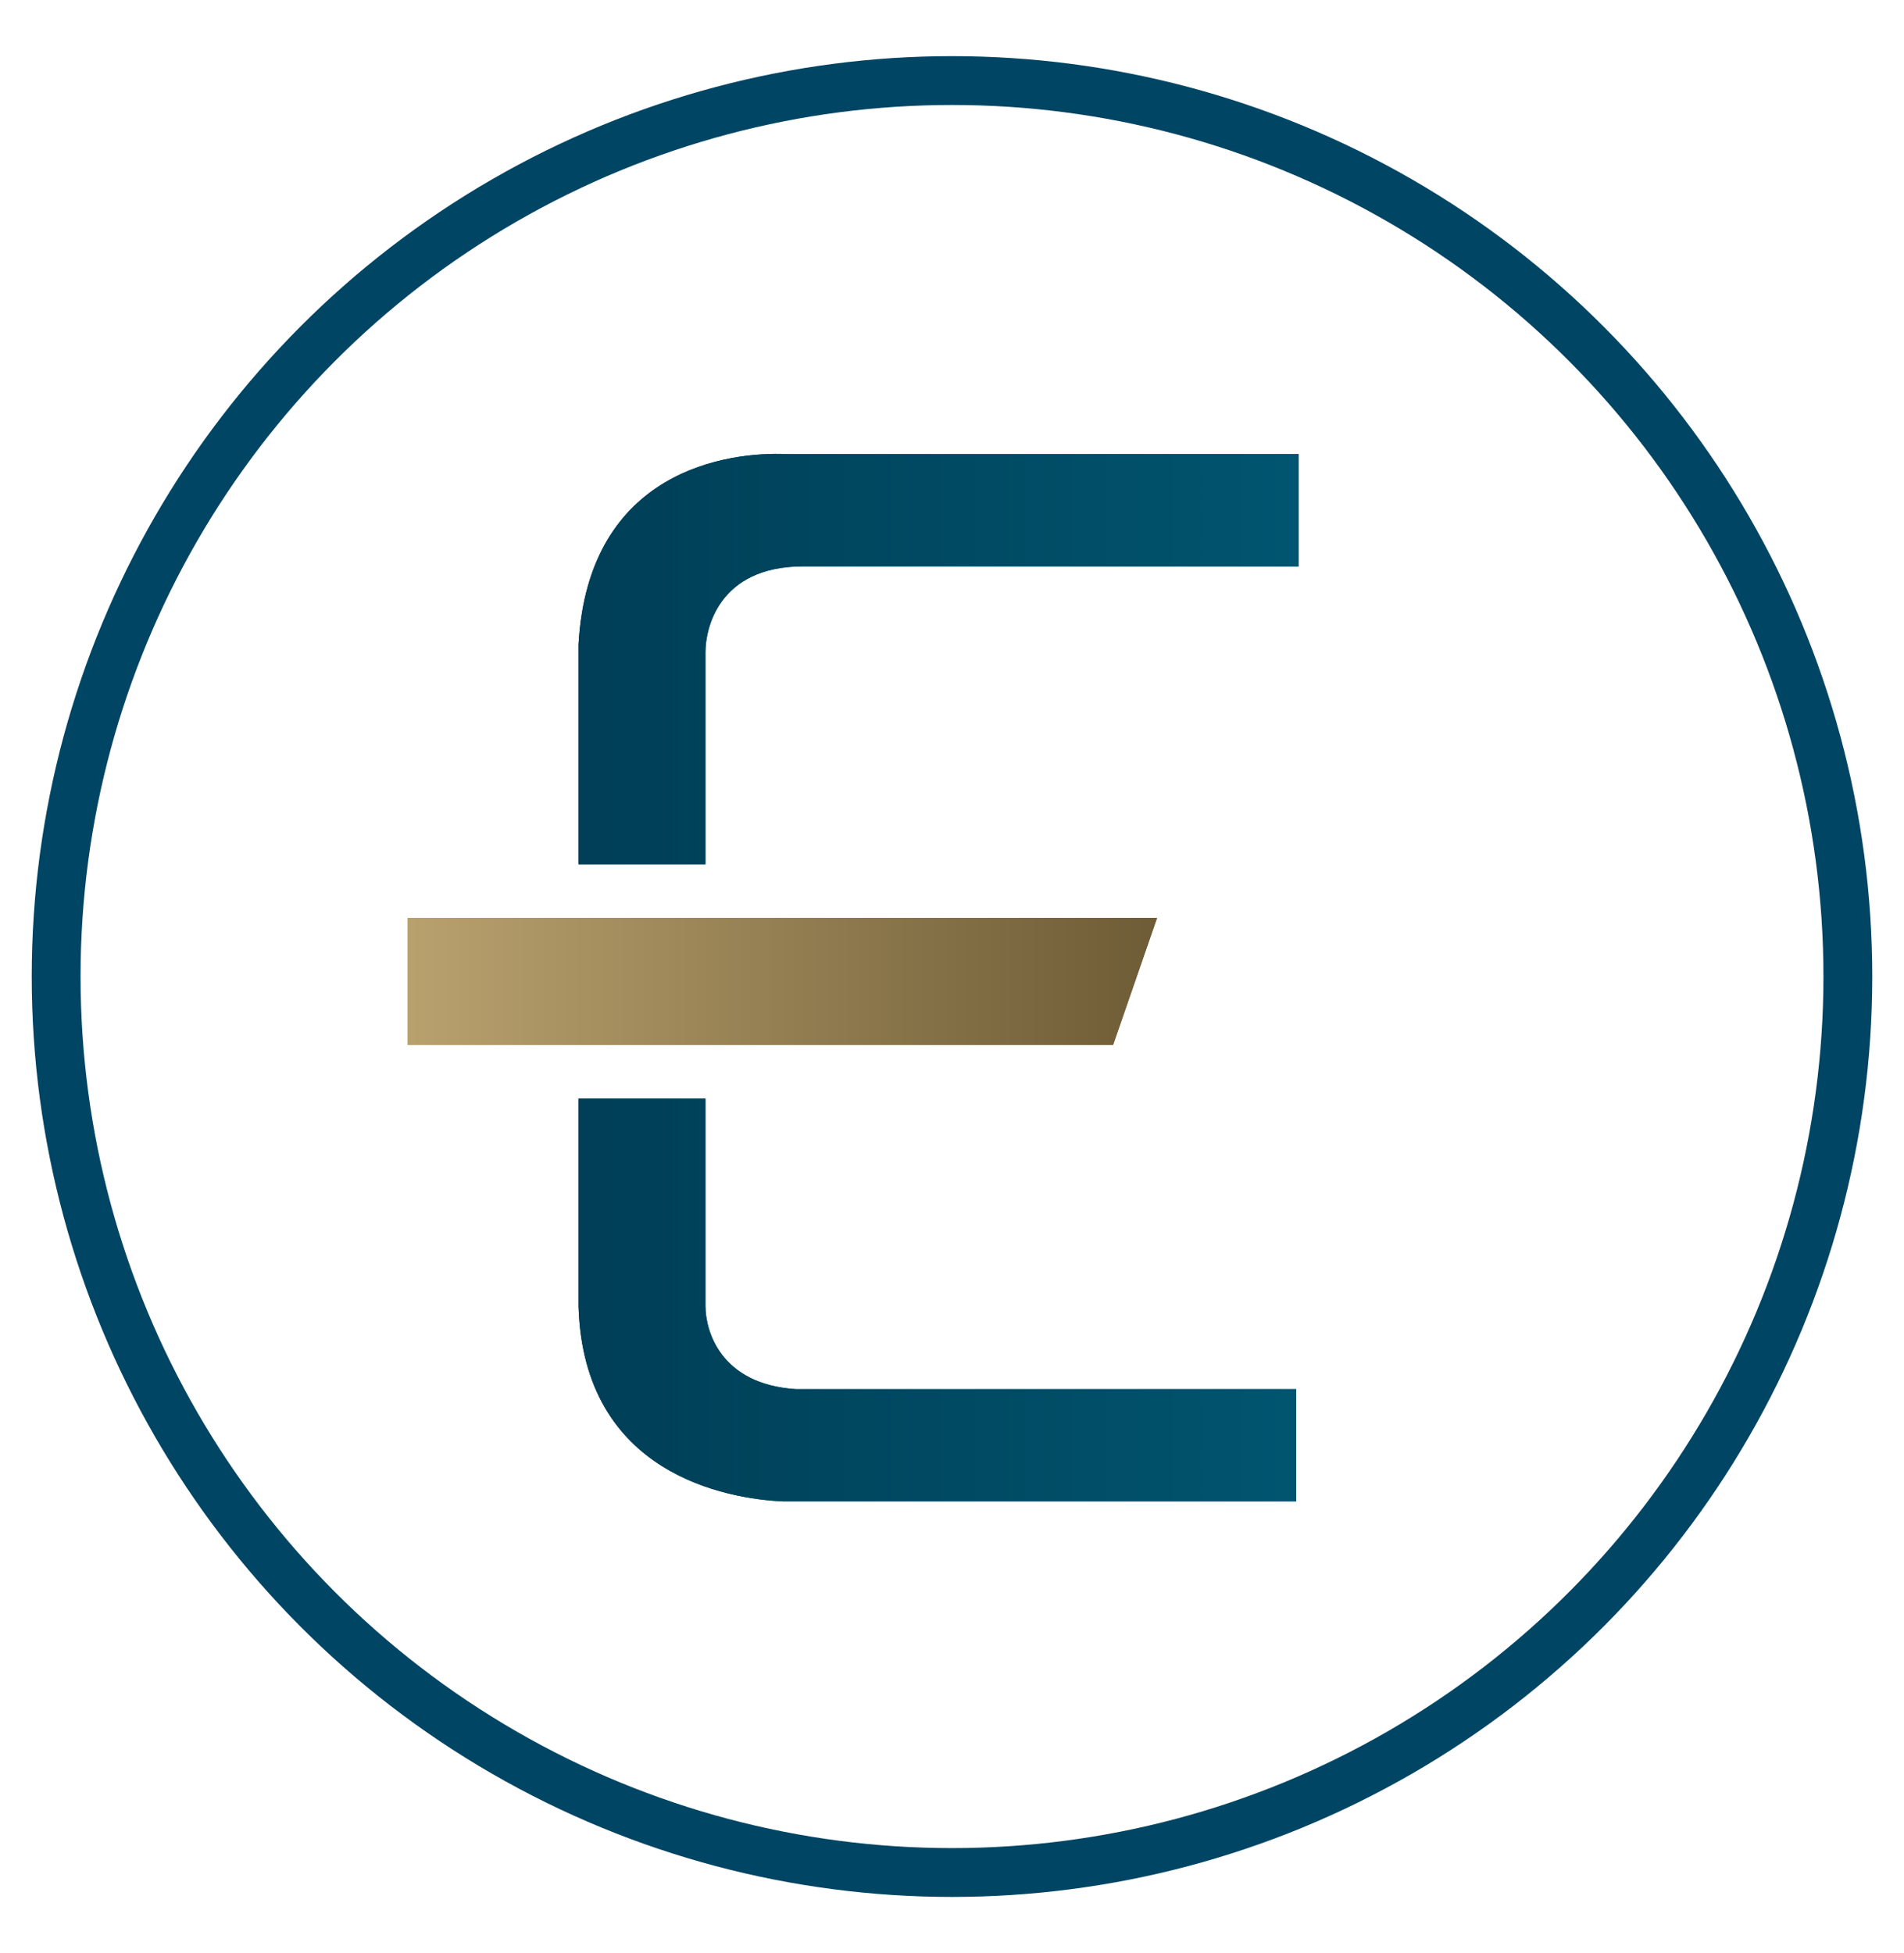 <?xml version="1.0" encoding="utf-8"?>
<!-- Generator: Adobe Illustrator 21.1.0, SVG Export Plug-In . SVG Version: 6.00 Build 0)  -->
<svg version="1.1" id="Calque_1" xmlns="http://www.w3.org/2000/svg" xmlns:xlink="http://www.w3.org/1999/xlink" x="0px" y="0px"
	 viewBox="0 0 78 80" style="enable-background:new 0 0 78 80;" xml:space="preserve">
<style type="text/css">
	.st0{fill:none;stroke:#004563;stroke-width:2;stroke-miterlimit:10;}
	.st1{clip-path:url(#SVGID_3_);fill:url(#SVGID_4_);}
	.st2{clip-path:url(#SVGID_7_);fill:url(#SVGID_8_);}
</style>
<g>
	<circle class="st0" cx="39" cy="40" r="36.7"/>
	<g>
		<g>
			<defs>
				<polygon id="SVGID_1_" points="16.7,42.8 16.7,37.6 47.4,37.6 45.6,42.8 				"/>
			</defs>
			<linearGradient id="SVGID_2_" gradientUnits="userSpaceOnUse" x1="16.733" y1="40.225" x2="47.42" y2="40.225">
				<stop  offset="0" style="stop-color:#B9A16E"/>
				<stop  offset="1" style="stop-color:#6E5C36"/>
			</linearGradient>
			<use xlink:href="#SVGID_1_"  style="overflow:visible;fill:url(#SVGID_2_);"/>
			<clipPath id="SVGID_3_">
				<use xlink:href="#SVGID_1_"  style="overflow:visible;"/>
			</clipPath>
			<linearGradient id="SVGID_4_" gradientUnits="userSpaceOnUse" x1="16.733" y1="40.225" x2="47.42" y2="40.225">
				<stop  offset="0" style="stop-color:#B9A16E"/>
				<stop  offset="1" style="stop-color:#6E5C36"/>
			</linearGradient>
			<polygon class="st1" points="47.4,37.6 45.6,42.8 16.7,42.8 16.7,37.6 			"/>
		</g>
		<g>
			<defs>
				<path id="SVGID_5_" d="M23.7,45V53h0c0,0.1,0,0.2,0,0.3v0.2h0c0.2,6.9,6.1,7.9,8.4,8v0h0c0.6,0,0.9,0,0.9,0h20.1v-4.6H32.6
					c-3.1-0.2-3.7-2.4-3.7-3.4V45H23.7z M23.7,26.4L23.7,26.4l0,9h5.2v-8.7c0-0.9,0.5-3.5,4-3.5h20.3v-4.6H33.1c0,0-0.3,0-0.9,0
					C29.9,18.5,24.1,19.2,23.7,26.4"/>
			</defs>
			<linearGradient id="SVGID_6_" gradientUnits="userSpaceOnUse" x1="23.69" y1="40" x2="53.166" y2="40">
				<stop  offset="0" style="stop-color:#00384F"/>
				<stop  offset="9.920394e-02" style="stop-color:#003F57"/>
				<stop  offset="0.249" style="stop-color:#01516B"/>
				<stop  offset="0.429" style="stop-color:#026E8D"/>
				<stop  offset="0.535" style="stop-color:#0382A4"/>
				<stop  offset="0.594" style="stop-color:#027190"/>
				<stop  offset="0.696" style="stop-color:#015874"/>
				<stop  offset="0.799" style="stop-color:#01465F"/>
				<stop  offset="0.9" style="stop-color:#003C53"/>
				<stop  offset="1" style="stop-color:#00384F"/>
			</linearGradient>
			<use xlink:href="#SVGID_5_"  style="overflow:visible;fill:url(#SVGID_6_);"/>
			<clipPath id="SVGID_7_">
				<use xlink:href="#SVGID_5_"  style="overflow:visible;"/>
			</clipPath>
			<linearGradient id="SVGID_8_" gradientUnits="userSpaceOnUse" x1="8.311" y1="39.986" x2="170.573" y2="39.986">
				<stop  offset="0" style="stop-color:#00384F"/>
				<stop  offset="9.920394e-02" style="stop-color:#003F57"/>
				<stop  offset="0.249" style="stop-color:#01516B"/>
				<stop  offset="0.429" style="stop-color:#026E8D"/>
				<stop  offset="0.535" style="stop-color:#0382A4"/>
				<stop  offset="0.594" style="stop-color:#027190"/>
				<stop  offset="0.696" style="stop-color:#015874"/>
				<stop  offset="0.799" style="stop-color:#01465F"/>
				<stop  offset="0.9" style="stop-color:#003C53"/>
				<stop  offset="1" style="stop-color:#00384F"/>
			</linearGradient>
			<polyline class="st2" points="46.2,120.2 8.3,23.4 170.6,-40.2 			"/>
		</g>
	</g>
</g>
</svg>
